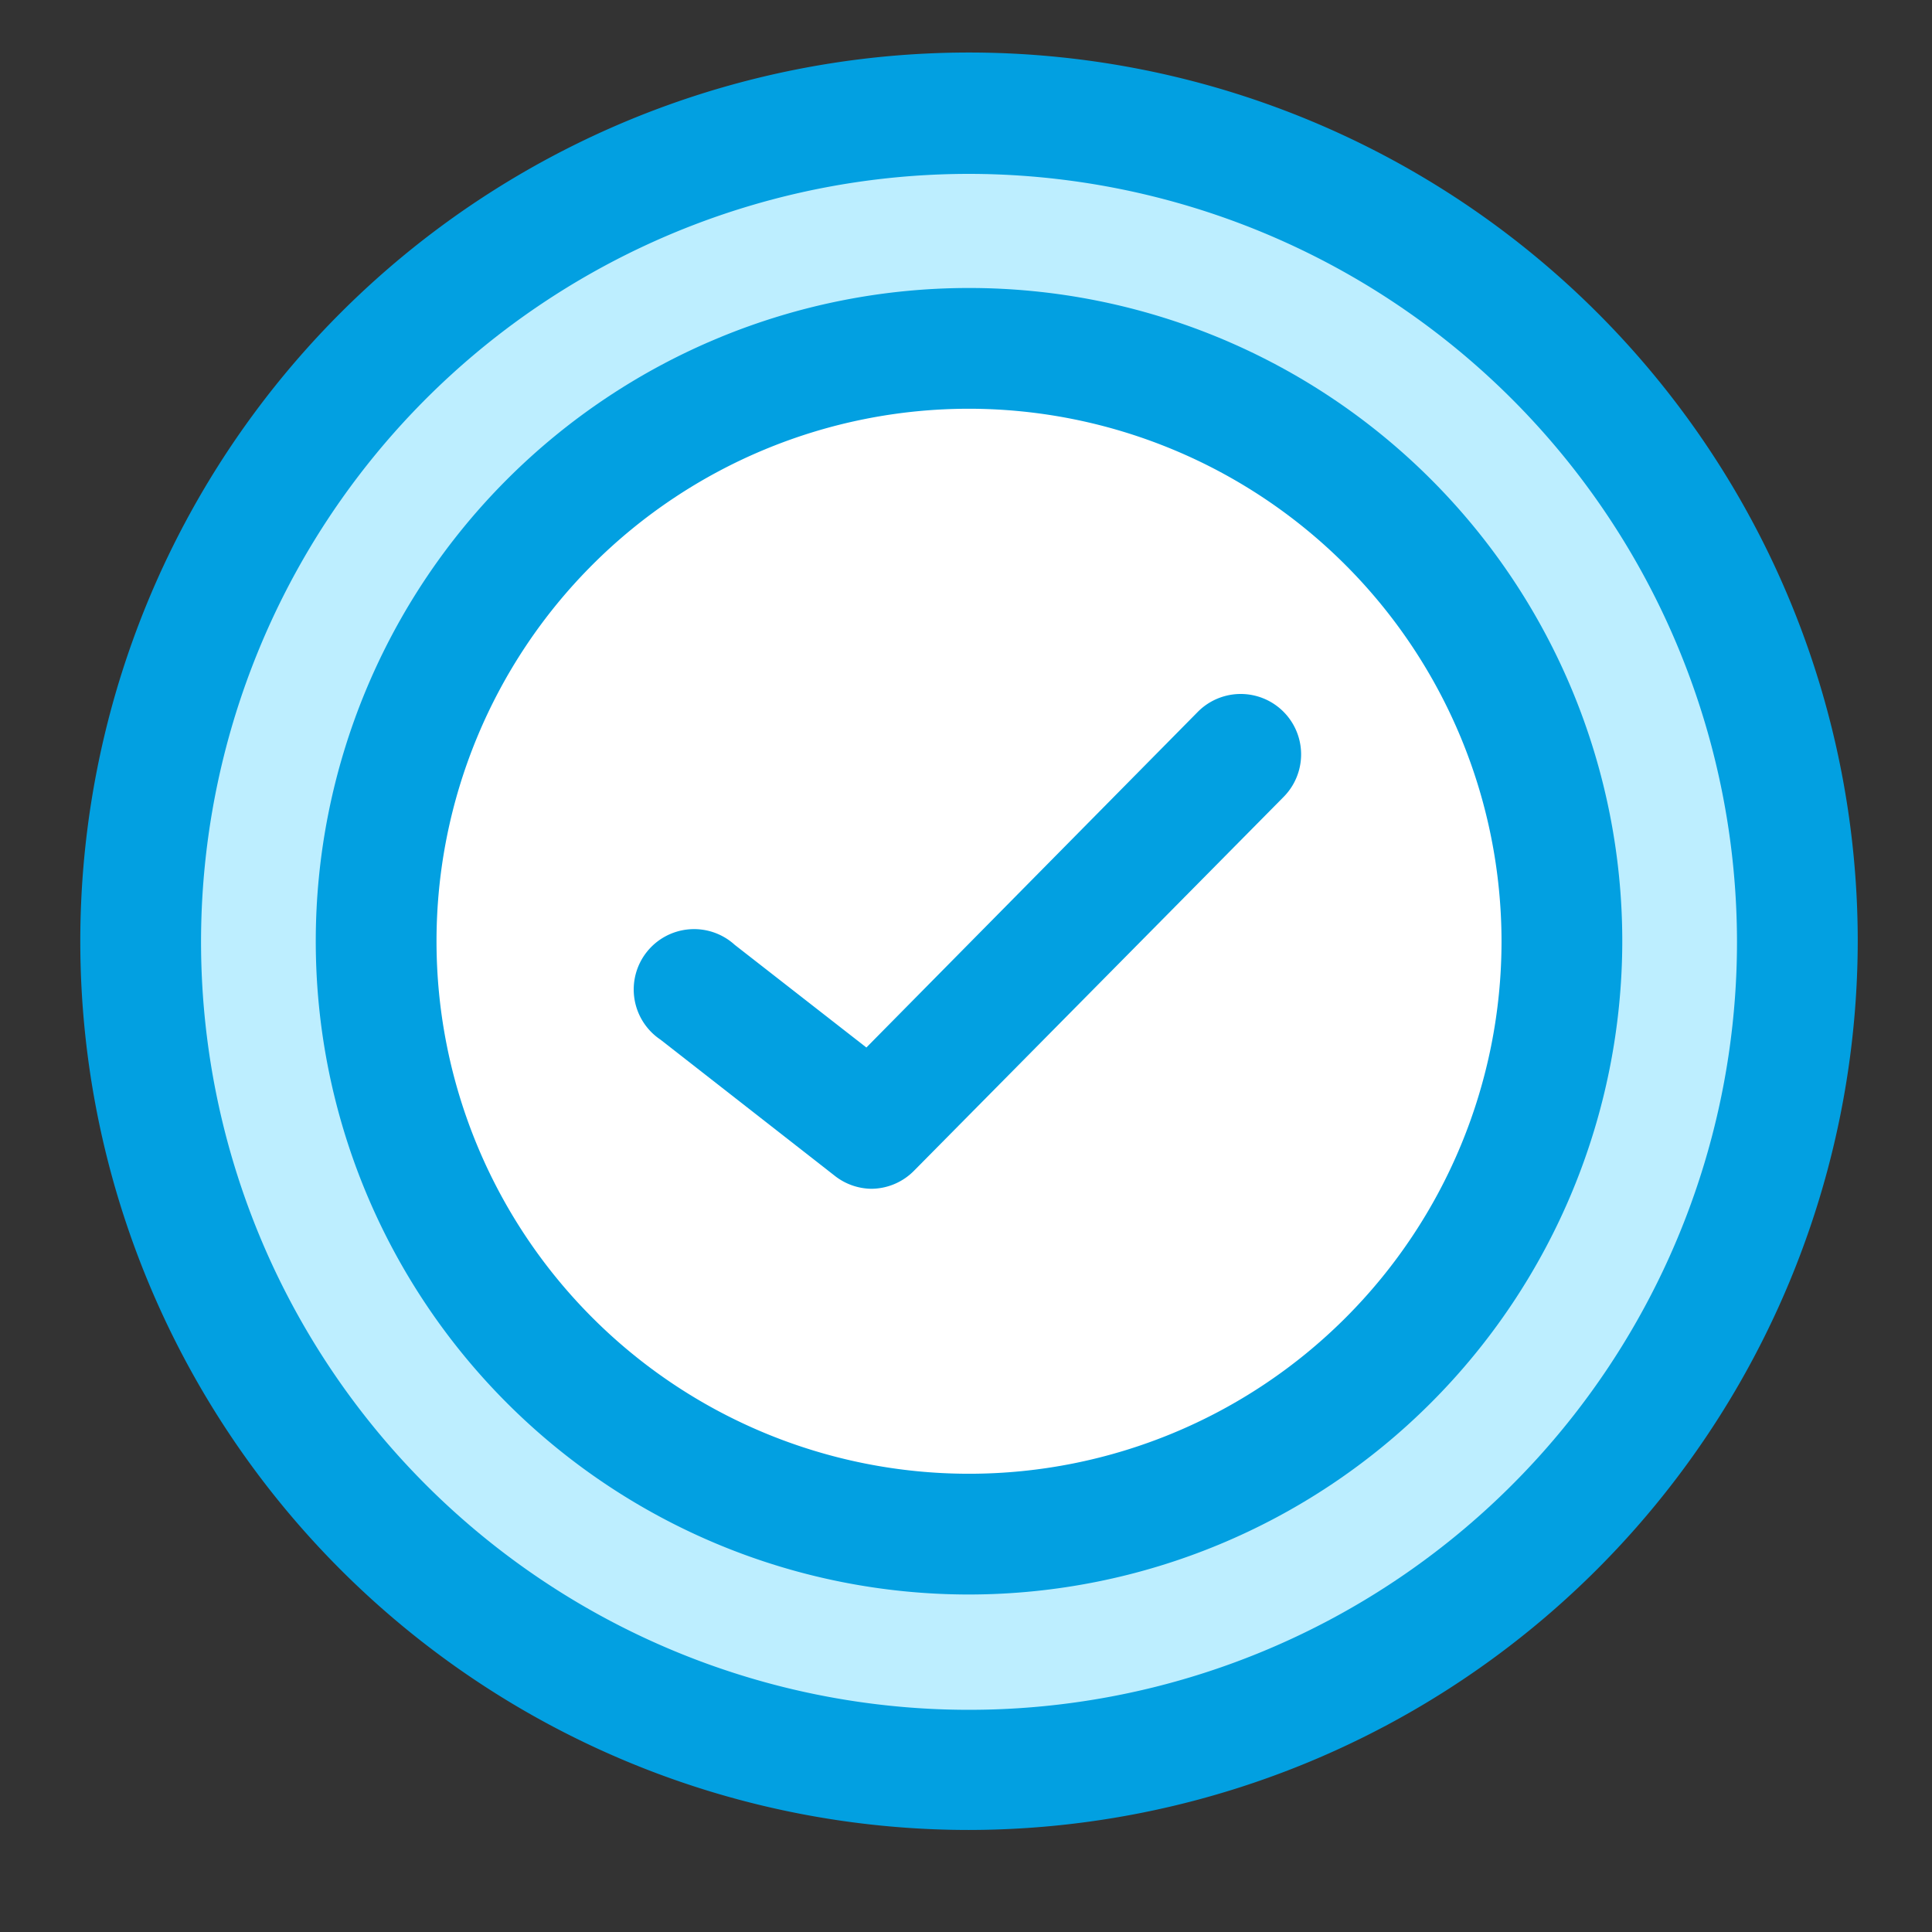 <?xml version="1.0" ?>
<svg width="800px" height="800px" viewBox="0 0 32 32" id="target" xmlns="http://www.w3.org/2000/svg"><rect x="0" y="0" width="32" height="32" fill="#333333" stroke="none"/><defs><style>.cls-1{fill:none;}.cls-2{fill:#bdeeff;}.cls-3{fill:#02a0e1;}.cls-4{fill:#ffffff;}</style></defs><title/><rect class="cls-1" height="32" id="wrapper" width="32" x="0.05"/><circle class="cls-2" cx="16.05" cy="15.59" r="13.72"/><path class="cls-3" d="M16.05,30.31A14.72,14.72,0,1,1,30.77,15.59,14.74,14.74,0,0,1,16.05,30.31Zm0-27.43A12.72,12.72,0,1,0,28.77,15.59,12.73,12.73,0,0,0,16.05,2.88Z"/><circle class="cls-4" cx="16.05" cy="15.59" r="9.82"/><path class="cls-3" d="M16.05,26.41A10.82,10.82,0,1,1,26.87,15.59,10.83,10.83,0,0,1,16.05,26.41Zm0-19.64a8.82,8.82,0,1,0,8.82,8.82A8.83,8.83,0,0,0,16.05,6.77Z"/><path class="cls-3" d="M14.43,19.69a1,1,0,0,1-.61-.22l-2.88-2.25a1,1,0,1,1,1.23-1.57l2.18,1.7,5.49-5.56a1,1,0,0,1,1.42,1.41l-6.12,6.19A1,1,0,0,1,14.43,19.69Z"/></svg>